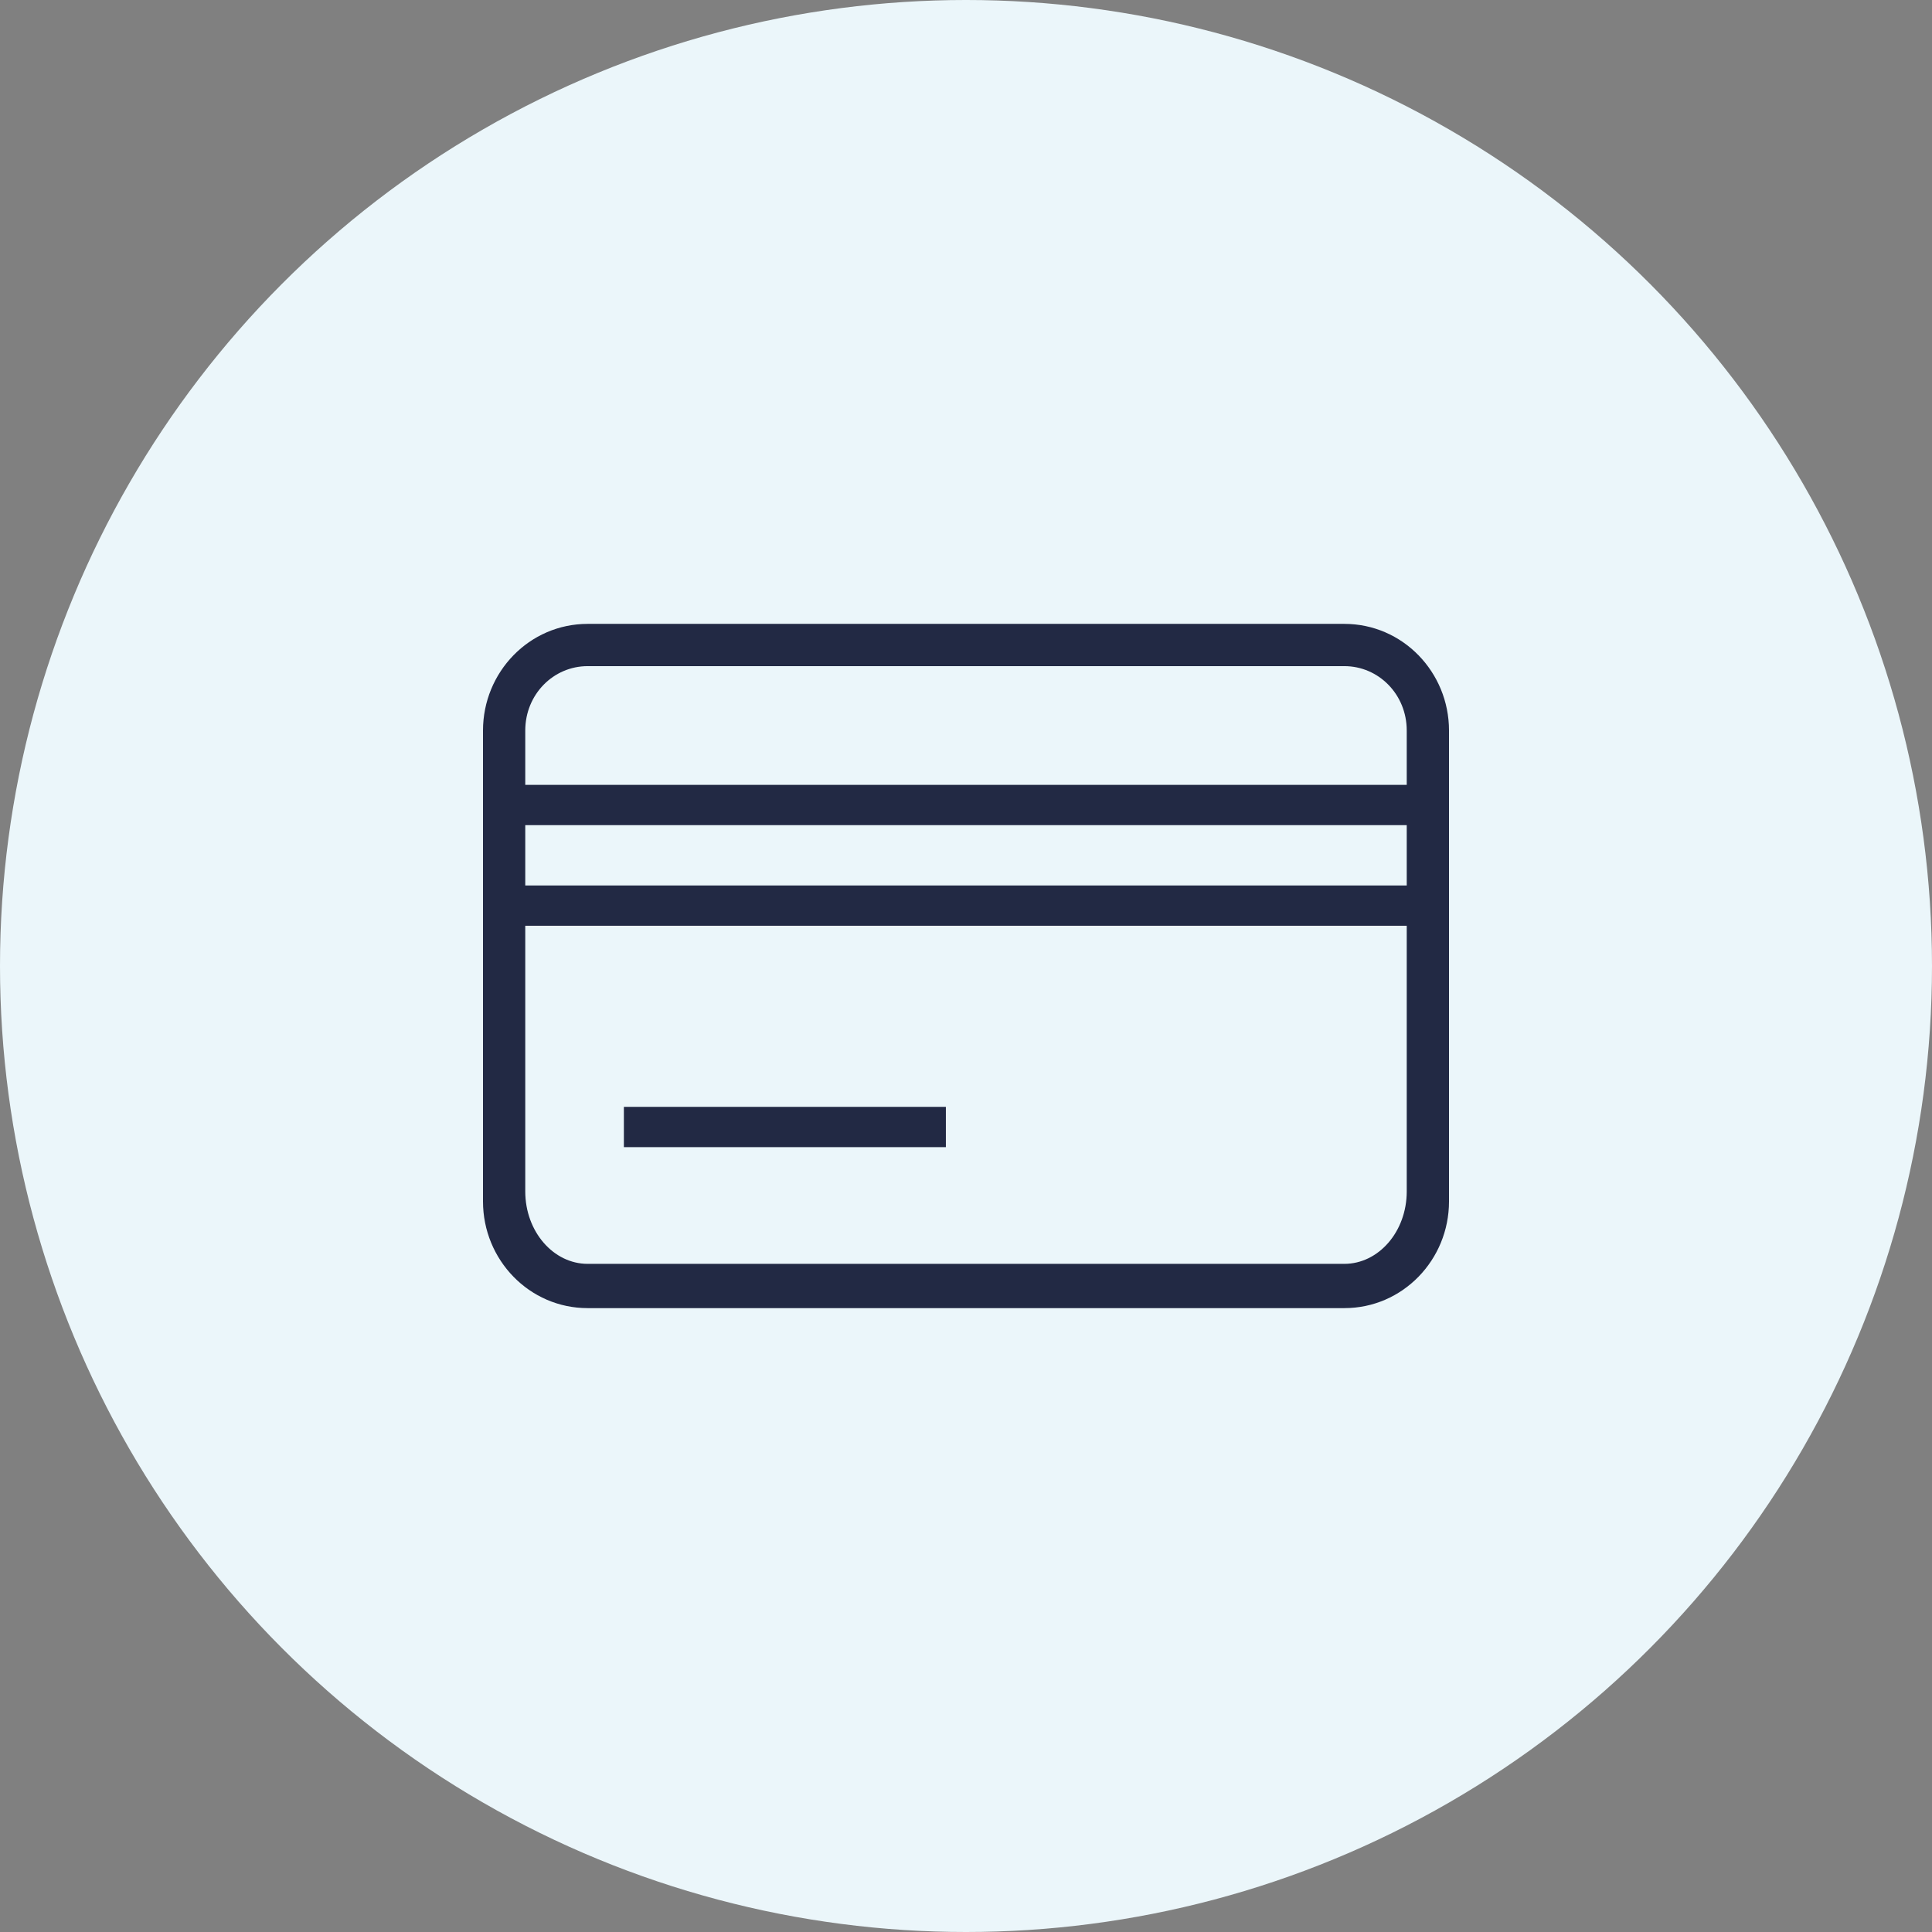 <?xml version="1.0" encoding="utf-8"?>
<!-- Generator: Adobe Illustrator 24.0.2, SVG Export Plug-In . SVG Version: 6.00 Build 0)  -->
<svg version="1.1" id="Layer_1" xmlns="http://www.w3.org/2000/svg" xmlns:xlink="http://www.w3.org/1999/xlink" x="0px" y="0px"
	 viewBox="0 0 96 96" style="enable-background:new 0 0 96 96;" xml:space="preserve">
<rect x="0" y="0" width="96" height="96" fill="#808080" stroke="none"/>
<style type="text/css">
	.st0{fill-rule:evenodd;clip-rule:evenodd;fill:#EBF6FA;}
	.st1{fill-rule:evenodd;clip-rule:evenodd;fill:#222944;}
</style>
<g>
	<circle id="Oval" class="st0" cx="48" cy="48" r="48"/>
</g>
<g transform="translate(26, 26)">
	<path id="Icon" class="st1" d="M43.9,13v-0.9H0.1V13H43.9z M43.9,15H0.1v3h43.8C43.9,18,43.9,15,43.9,15z M43.9,20H0.1v13.2
		c0,2,1.4,3.6,3.1,3.6h37.6c1.7,0,3.1-1.6,3.1-3.6C43.9,33.2,43.9,20,43.9,20z M3.2,5h37.6c2.9,0,5.2,2.4,5.2,5.3v23.4
		c0,2.9-2.3,5.3-5.2,5.3H3.2C0.3,39-2,36.6-2,33.7V10.3C-2,7.4,0.3,5,3.2,5z M3.2,7.1c-1.7,0-3.1,1.4-3.1,3.2v1.8h43.8v-1.8
		c0-1.8-1.4-3.2-3.1-3.2H3.2L3.2,7.1z M5,29h16v2H5V29z"/>
</g>
</svg>
